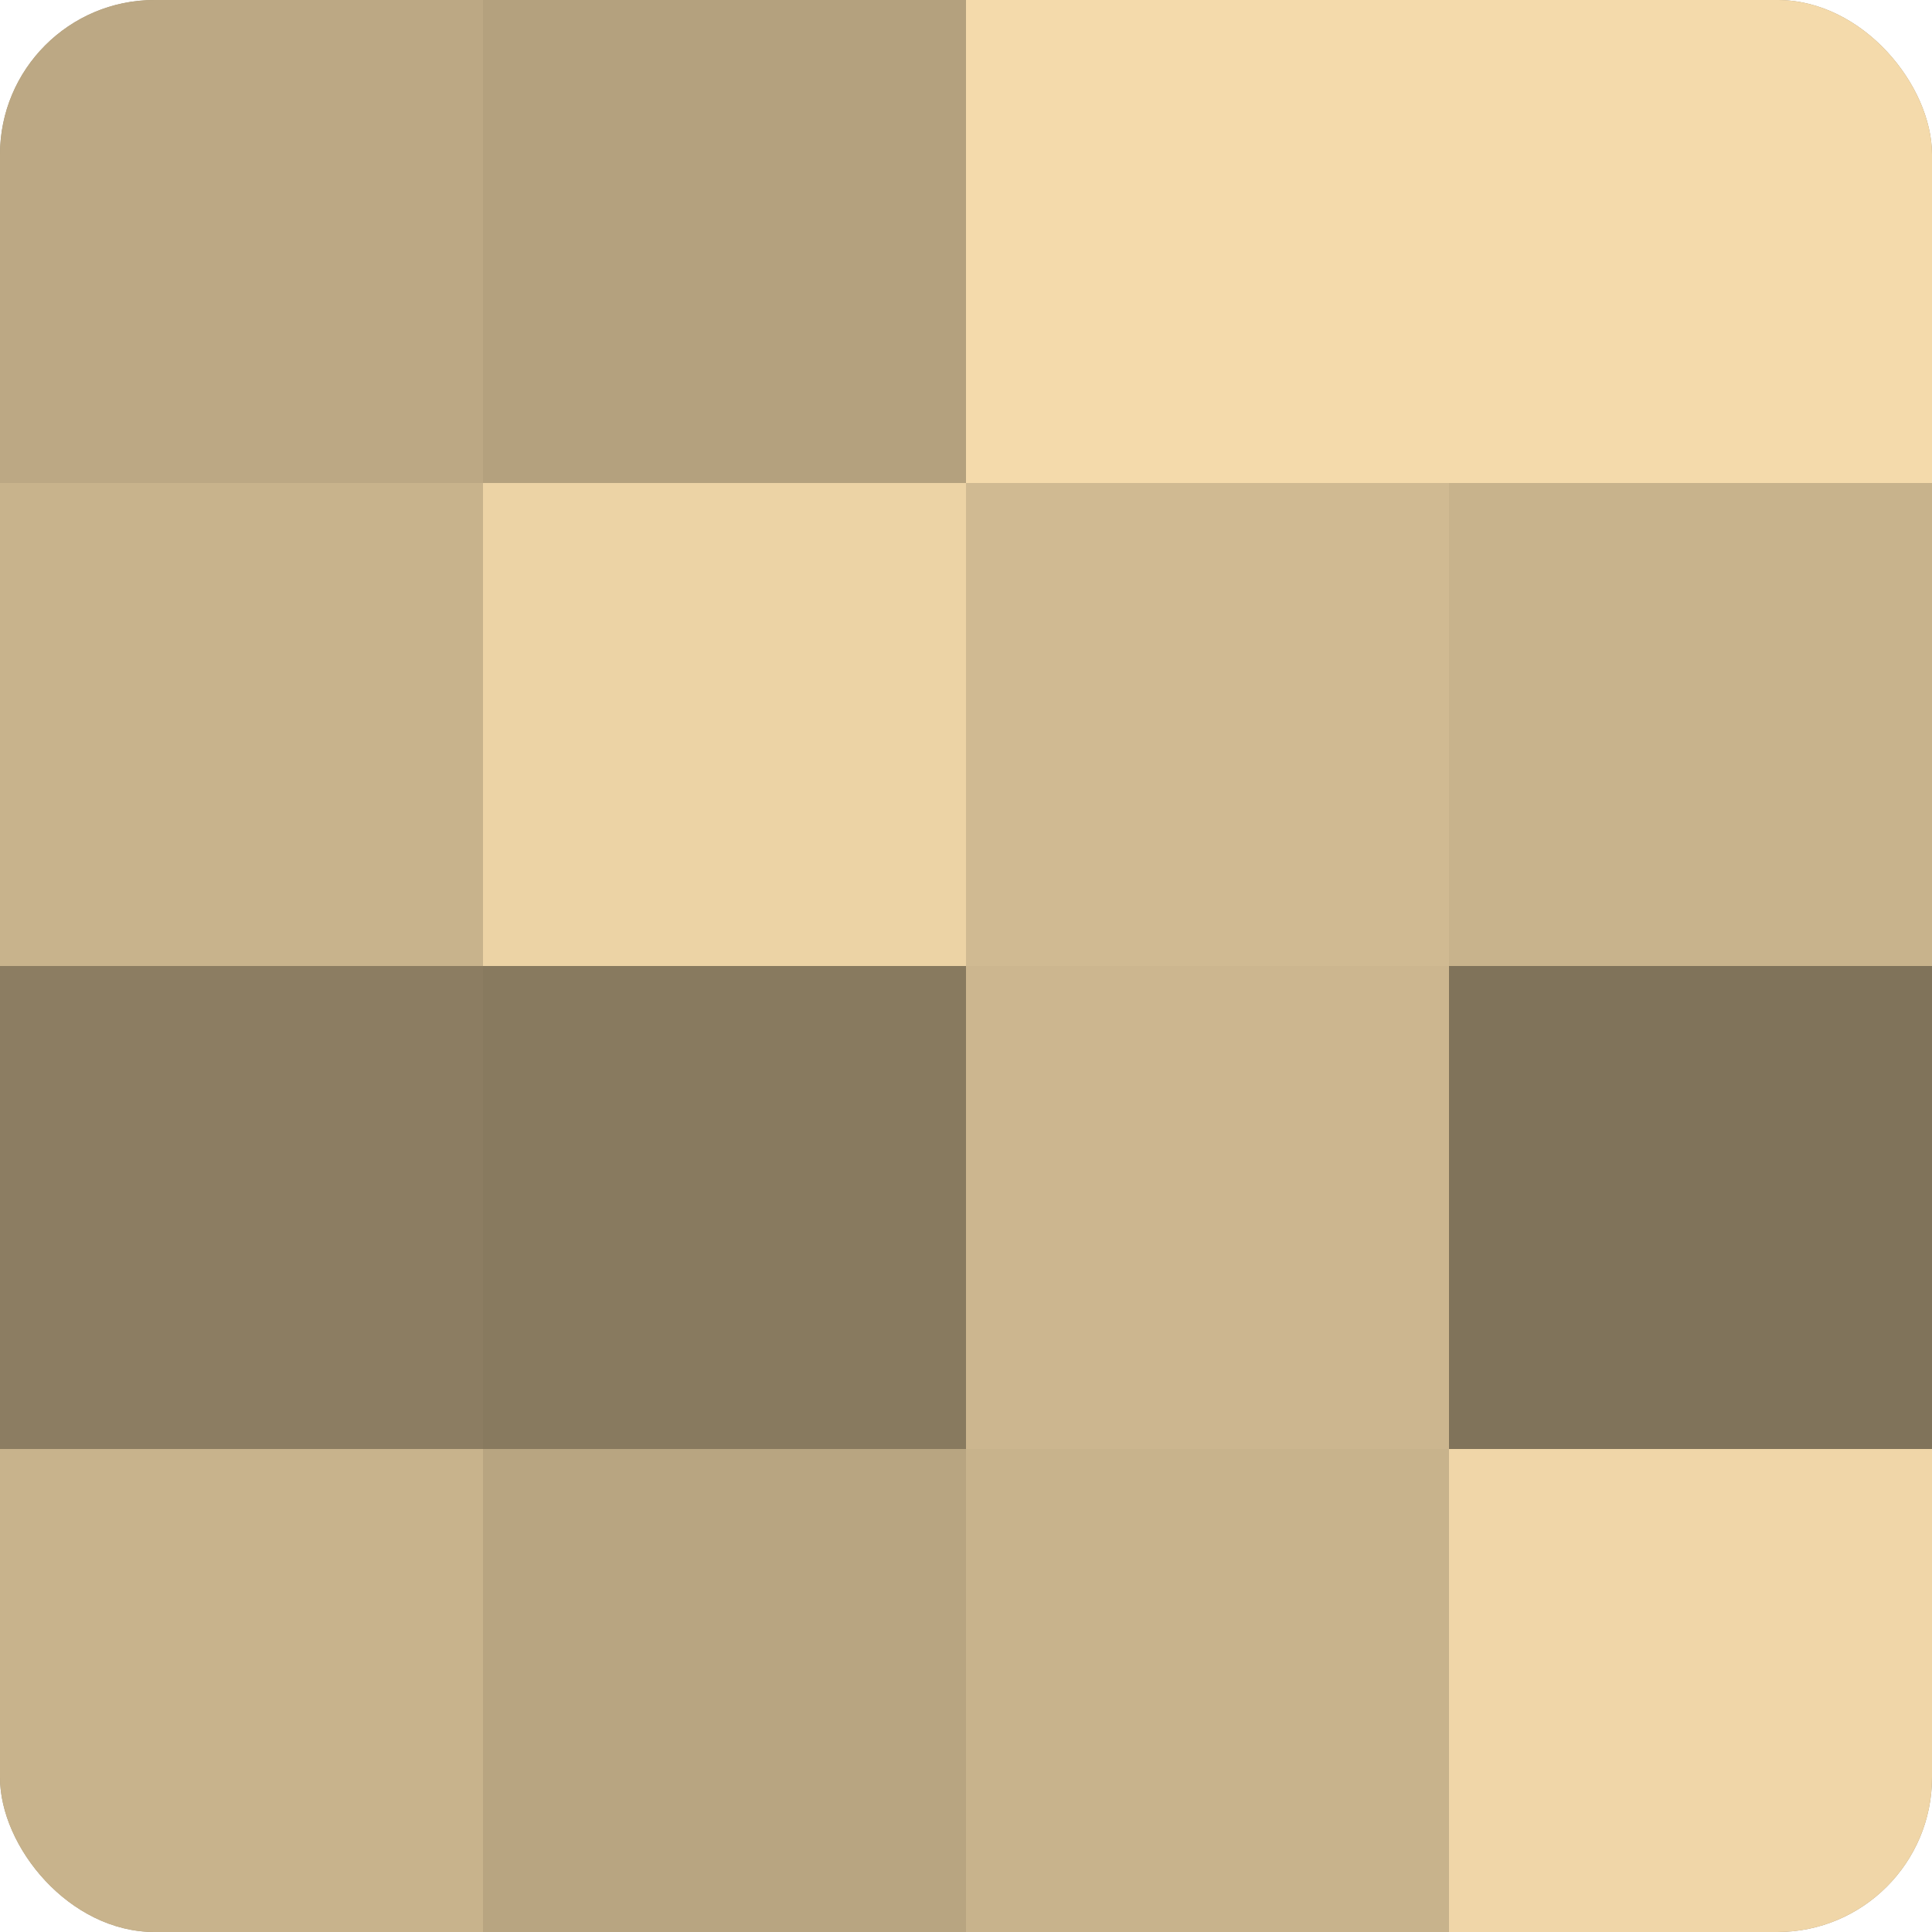 <?xml version="1.0" encoding="UTF-8"?>
<svg xmlns="http://www.w3.org/2000/svg" width="60" height="60" viewBox="0 0 100 100" preserveAspectRatio="xMidYMid meet"><defs><clipPath id="c" width="100" height="100"><rect width="100" height="100" rx="8" ry="8"/></clipPath></defs><g clip-path="url(#c)"><rect width="100" height="100" fill="#a08f70"/><rect width="25" height="25" fill="#bca884"/><rect y="25" width="25" height="25" fill="#c8b38c"/><rect y="50" width="25" height="25" fill="#8c7d62"/><rect y="75" width="25" height="25" fill="#c8b38c"/><rect x="25" width="25" height="25" fill="#b4a17e"/><rect x="25" y="25" width="25" height="25" fill="#ecd3a5"/><rect x="25" y="50" width="25" height="25" fill="#887a5f"/><rect x="25" y="75" width="25" height="25" fill="#b8a581"/><rect x="50" width="25" height="25" fill="#f4daab"/><rect x="50" y="25" width="25" height="25" fill="#d0ba92"/><rect x="50" y="50" width="25" height="25" fill="#ccb68f"/><rect x="50" y="75" width="25" height="25" fill="#c8b38c"/><rect x="75" width="25" height="25" fill="#f4daab"/><rect x="75" y="25" width="25" height="25" fill="#c8b38c"/><rect x="75" y="50" width="25" height="25" fill="#80735a"/><rect x="75" y="75" width="25" height="25" fill="#f0d6a8"/></g></svg>
